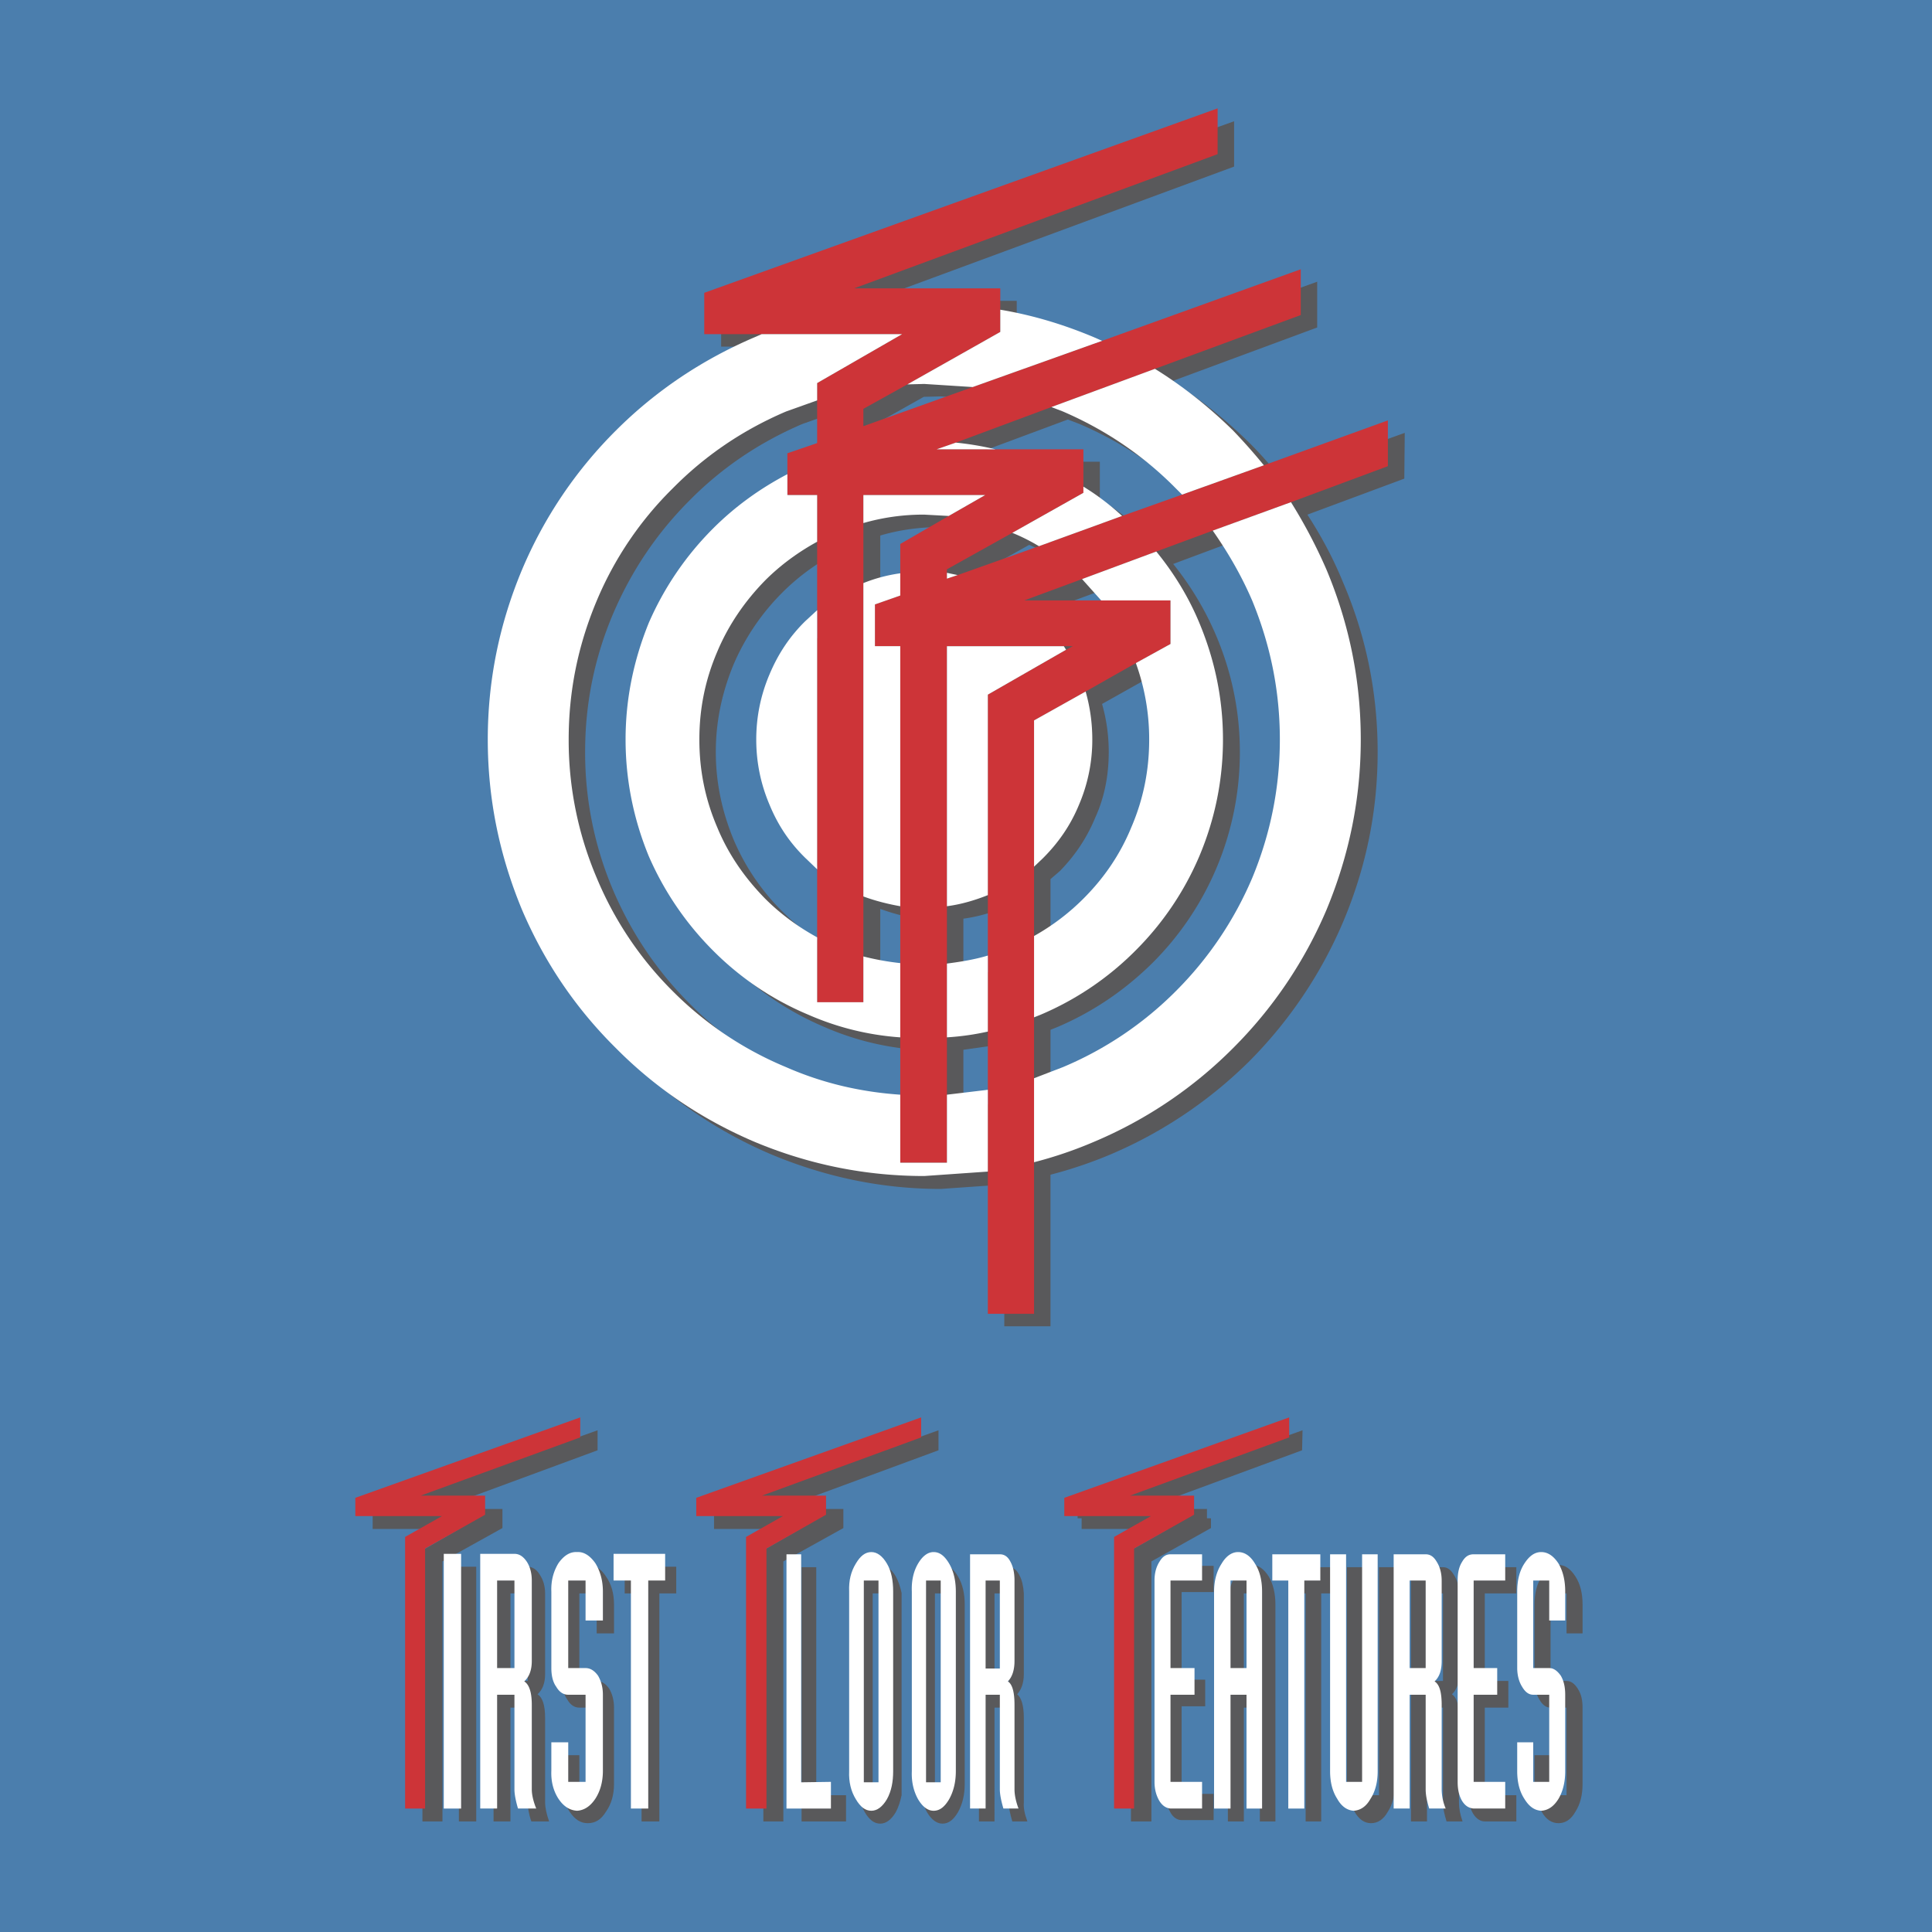 <svg xmlns="http://www.w3.org/2000/svg" width="2500" height="2500" viewBox="0 0 192.756 192.756"><g fill-rule="evenodd" clip-rule="evenodd"><path fill="#4b7ead" d="M0 0h192.756v192.756H0V0z"/><path d="M131.416 32.674v-4.567l-19.822 7.14-.754-.354c-3.059-1.287-6.164-2.218-9.4-2.75v-2.129H86.85l36.276-13.393v-4.523L71.948 30.457v4.125h5.721l-.754.311a44.221 44.221 0 0 0-13.836 9.313c-4.035 4.08-7.14 8.647-9.357 13.881-2.262 5.365-3.415 11.042-3.415 16.94s1.153 11.53 3.415 16.985a43.635 43.635 0 0 0 9.357 13.837 44.238 44.238 0 0 0 13.836 9.311c5.41 2.264 11.043 3.461 16.94 3.461l6.342-.443v14.146h4.611v-15.123a43.519 43.519 0 0 0 6.031-2.041 44.21 44.21 0 0 0 13.836-9.311 44.245 44.245 0 0 0 9.314-13.837c2.305-5.455 3.459-11.087 3.459-16.985s-1.154-11.575-3.459-16.94c-.977-2.396-2.174-4.613-3.549-6.741l9.668-3.592.045-4.568-12.418 4.479a36.891 36.891 0 0 0-3.061-3.459c-2.395-2.351-4.967-4.435-7.76-6.165l14.502-5.367zM109.73 46.067h-8.734l-3.992-.665 9.535-3.548 1.152.443c4.258 1.818 7.982 4.346 11.264 7.628l.621.665-5.943 2.129a27.122 27.122 0 0 0-3.902-2.927v-3.725h-.001zm-15.875 6.519l2.484.133-4.834 2.75v2.972a15.05 15.05 0 0 0-3.681.975V53.43c1.952-.578 3.991-.844 6.031-.844zm0-13.038l4.834.311-10.865 3.903v-1.73l4.346-2.439 1.685-.045zm27.495 23.903a30.213 30.213 0 0 0-4.301-7.184l5.588-2.084c1.553 2.218 2.883 4.524 3.947 7.052 1.861 4.39 2.793 8.958 2.793 13.792 0 4.79-.932 9.402-2.793 13.792-1.82 4.257-4.346 8.026-7.629 11.308-3.281 3.283-7.006 5.811-11.264 7.629l-2.883 1.064v-6.076l.666-.266c3.547-1.508 6.695-3.637 9.49-6.387a29.644 29.644 0 0 0 8.737-21.064c0-4.037-.799-7.896-2.351-11.576zm-17.516-2.306l5.764-2.129.133.133 1.775 1.996h-7.672zm-1.152-6.785c.887.399 1.773.843 2.615 1.33l-8.07 2.927-1.11-.222v-.354l6.565-3.681zm3.058 32.55c1.553-1.596 2.705-3.326 3.547-5.366.932-2.04 1.332-4.256 1.332-6.519 0-1.641-.223-3.237-.666-4.79l5.057-2.838a22.314 22.314 0 0 1 1.33 7.627c0 3.06-.621 5.942-1.775 8.737a22.317 22.317 0 0 1-4.834 7.14 22.487 22.487 0 0 1-4.922 3.725v-6.918l.931-.798zm-9.623 4.745c1.375-.177 2.75-.576 4.081-1.108v6.031c-1.33.398-2.705.621-4.081.799v-5.722zm0 13.083l4.081-.576v5.809l-4.081.488v-5.721zM80.063 42.297l3.149-1.108v4.257L80.24 46.51v2.04c-2.749 1.375-5.232 3.193-7.45 5.41a29.363 29.363 0 0 0-6.386 9.49 29.516 29.516 0 0 0-2.351 11.575c0 4.035.798 7.938 2.351 11.619a29.652 29.652 0 0 0 6.386 9.445 29.83 29.83 0 0 0 9.49 6.387 27.938 27.938 0 0 0 9.224 2.262v5.721a35.095 35.095 0 0 1-11.441-2.705c-4.257-1.818-8.027-4.346-11.264-7.629-3.281-3.281-5.809-7.05-7.628-11.308a35.018 35.018 0 0 1-2.793-13.792c0-4.833.931-9.401 2.793-13.792 1.819-4.258 4.347-8.027 7.628-11.309 3.238-3.281 7.007-5.808 11.264-7.627zm1.952 20.888a16.572 16.572 0 0 0-3.592 5.322 16.48 16.48 0 0 0-1.331 6.519c0 2.262.443 4.479 1.331 6.519.842 2.041 2.04 3.77 3.592 5.366l1.197 1.065v6.785a21.938 21.938 0 0 1-5.189-3.858 22.336 22.336 0 0 1-4.833-7.14c-1.153-2.794-1.774-5.677-1.774-8.737s.621-5.942 1.774-8.736a22.858 22.858 0 0 1 4.833-7.14 21.938 21.938 0 0 1 5.189-3.858v6.829l-1.197 1.064zm5.809 27.495c1.197.443 2.395.753 3.681.975v5.677a25.772 25.772 0 0 1-3.681-.664V90.68zM121.084 156.225h-3.193c-.443 0-.842.266-1.109.799-.309.486-.486 1.107-.486 1.816v20.135c0 .709.178 1.33.486 1.861.268.488.666.754 1.109.754h3.193v-2.615h-3.193v-8.736h2.352v-2.66h-2.352v-8.738h3.193v-2.616z" fill="#59595b"/><path fill="#59595b" d="M120.818 151.479h-.398v-.93h-6.387l15.875-5.854.047-1.996-22.441 8.028v.752h.4v1.066h8.647l-3.725 2.127v27.053h2.039v-25.944l5.943-3.326v-.976zM93.634 144.695v-1.996l-22.396 8.028v1.818h8.604l-3.681 2.127v27.053h1.995v-25.944l5.987-3.326v-1.906h-6.386l15.877-5.854zM100.641 156.357H97.67v25.367h1.551V170.37h1.42v9.49c0 .443.133 1.107.355 1.863h1.506c-.266-.711-.398-1.33-.354-1.863v-8.471c0-1.285-.266-2.039-.666-2.35.4-.443.666-1.109.666-1.996v-8.07c-.045-.711-.178-1.332-.443-1.818-.266-.532-.621-.798-1.064-.798zm-1.42 2.618h1.42v8.779h-1.42v-8.779zM96.25 160.082c0-1.107-.222-2.039-.665-2.793-.443-.754-.932-1.154-1.552-1.154-.577 0-1.109.4-1.552 1.154s-.666 1.686-.621 2.793V178c-.045 1.062.178 1.994.621 2.793.443.754.975 1.152 1.552 1.152.621 0 1.109-.398 1.552-1.152.443-.799.665-1.73.665-2.793v-17.918zm-1.463-1.107v20.133h-1.508v-20.133h1.508z"/><path d="M123.213 157.289c-.443.754-.709 1.686-.709 2.793v21.643h1.596v-11.354h1.596v11.354h1.553v-21.643c0-1.107-.221-2.039-.664-2.793-.488-.754-1.02-1.154-1.686-1.154s-1.198.4-1.686 1.154zm.887 1.686h1.596v8.734H124.1v-8.734zM151.285 156.357h-3.148c-.443 0-.844.266-1.154.799-.311.486-.488 1.107-.488 1.818v20.133c0 .709.178 1.33.488 1.861.311.488.711.756 1.154.756h3.148v-2.617h-3.148v-8.736h2.35v-2.662h-2.35v-8.734h3.148v-2.618zM135.984 156.357h-1.596V178c0 1.062.266 1.994.754 2.748.443.799 1.02 1.152 1.641 1.152.666 0 1.242-.354 1.686-1.152.488-.754.709-1.686.709-2.748v-21.643h-1.596v22.75h-1.598v-22.75zM133.412 156.357h-4.789v2.618h1.641v22.75h1.552v-22.75h1.596v-2.618zM157.893 162.965v-2.883c0-1.107-.223-2.039-.709-2.793-.488-.754-1.021-1.154-1.686-1.154-.666 0-1.242.4-1.686 1.154-.488.754-.709 1.686-.709 2.793v7.627c0 .711.176 1.375.486 1.865.311.531.666.797 1.109.797h1.596v8.736h-1.596v-3.992h-1.596V178c0 1.062.221 1.994.709 2.748.443.799 1.02 1.152 1.686 1.152.664 0 1.242-.354 1.686-1.152.486-.754.709-1.686.709-2.748v-7.629c0-.754-.133-1.375-.488-1.906-.311-.488-.664-.756-1.109-.756h-1.596v-8.734h1.596v3.99h1.598zM145.562 158.975c0-.711-.176-1.332-.486-1.818-.311-.533-.666-.799-1.109-.799h-3.193v25.367h1.598v-11.354h1.596v9.49c0 .533.133 1.152.355 1.863h1.596c-.266-.756-.355-1.377-.355-1.863v-8.471c0-1.285-.221-2.039-.707-2.35.486-.443.707-1.109.707-1.996v-8.069h-.002zm-3.191 8.734v-8.734h1.596v8.734h-1.596zM59.62 144.695v-1.996l-22.44 8.028v1.818h8.648l-3.681 2.127v27.053h1.996v-25.944l5.986-3.326v-1.906h-6.385l15.876-5.854z" fill="#59595b"/><path fill="#59595b" d="M47.513 156.314h-1.729v25.411h1.729v-25.411zM52.657 156.314h-3.415v25.41h1.685V170.37h1.729v9.49c0 .443.089 1.107.355 1.863h1.773c-.266-.756-.399-1.42-.399-1.863v-8.471c0-1.285-.266-2.039-.754-2.35.488-.443.754-1.109.754-1.996v-8.07c0-.711-.177-1.332-.532-1.863-.309-.53-.752-.796-1.196-.796zm0 2.661v8.734h-1.729v-8.734h1.729zM57.802 158.975h1.729v3.99h1.729v-2.883c0-1.107-.266-2.039-.798-2.793-.488-.754-1.064-1.154-1.818-1.154-.709 0-1.286.4-1.818 1.154-.488.754-.754 1.686-.754 2.793v7.627c0 .711.178 1.375.532 1.865.311.531.71.797 1.198.797h1.729v8.736h-1.729v-3.992h-1.73V178c0 1.062.266 1.994.754 2.748.532.799 1.109 1.152 1.818 1.152.754 0 1.33-.354 1.818-1.152.532-.754.798-1.686.798-2.748v-7.629c0-.754-.178-1.375-.488-1.906-.355-.488-.753-.756-1.242-.756h-1.729v-8.734h.001zM81.438 156.357h-1.463v25.368h4.435v-2.618h-2.972v-22.75zM67.469 156.314h-5.144v2.661h1.685v22.75h1.774v-22.75h1.685v-2.661zM89.953 158.93c-.133-.621-.311-1.152-.576-1.641-.443-.754-.976-1.154-1.552-1.154-.621 0-1.109.4-1.552 1.154-.443.799-.665 1.686-.665 2.793V178c0 1.062.222 1.994.665 2.793.443.754.932 1.152 1.552 1.152.577 0 1.109-.398 1.552-1.152.266-.488.443-1.064.576-1.686V158.93zm-2.883.045h1.463v20.133H87.07v-20.133z"/><path fill="#cd3438" d="M129.777 31.432v-4.568l-19.824 7.14-12.904 4.612-10.91 3.903V40.79l4.39-2.439 9.27-5.234v-4.346H85.208l36.274-13.392v-4.568L70.263 29.215v4.124h19.735l-8.471 4.878V44.205l-2.971 1.019V49.393h2.971V99.992h4.612V49.393h12.152l-3.637 2.084-4.834 2.794v5.144l-2.528.887v4.168h2.528v51.532h4.656V64.47h12.549l-.664.356-7.804 4.478V131.08h4.611V71.876l5.144-2.882 5.012-2.838 3.457-1.906v-4.347H102.193l5.764-2.129 7.406-2.749 5.633-2.084 7.805-2.838 9.668-3.593v-4.568l-12.373 4.479-8.16 2.928-5.987 2.128-8.293 3.016-8.115 2.882-1.065.355V56.799l6.52-3.637 7.094-3.991v-4.346H93.456l1.908-.665 9.534-3.548 10.332-3.814 14.547-5.366z"/><path d="M99.799 30.9v2.217l-9.27 5.234 1.685-.045 4.834.31 12.904-4.612-.799-.354c-3.057-1.286-6.163-2.218-9.354-2.75zM104.898 40.612l1.152.443c4.213 1.819 7.982 4.347 11.264 7.673l.621.621 8.16-2.927a57.272 57.272 0 0 0-3.061-3.459c-2.395-2.351-5.012-4.435-7.805-6.164l-10.331 3.813zM99.311 44.825a29.427 29.427 0 0 0-3.947-.665l-1.908.665h5.855zM94.654 51.477l3.637-2.084H86.139v2.793a21.636 21.636 0 0 1 6.076-.842l2.439.133zM108.09 48.55v.621l-7.094 3.991c.887.355 1.773.798 2.66 1.331l8.293-3.016a24.595 24.595 0 0 0-3.859-2.927zM119.666 62.165c-1.064-2.572-2.527-4.967-4.303-7.14l-7.406 2.75 1.908 2.129h6.916v4.346l-3.457 1.906a22.271 22.271 0 0 1 1.33 7.628c0 3.06-.576 5.942-1.773 8.736-1.109 2.705-2.705 5.056-4.791 7.14a22.456 22.456 0 0 1-4.922 3.725v8.115l.666-.266a29.663 29.663 0 0 0 9.445-6.386 29.675 29.675 0 0 0 6.387-9.446c1.551-3.681 2.35-7.584 2.35-11.619s-.799-7.893-2.35-11.618zM95.541 57.375l-1.065-.222v.577l1.065-.355zM106.361 64.826l-.223-.355H94.476v25.943c1.375-.178 2.75-.576 4.081-1.108V69.304l7.804-4.478z" fill="#fff"/><path d="M108.979 73.784c0-1.641-.223-3.237-.666-4.79l-5.145 2.882v14.591l.887-.843c1.553-1.552 2.75-3.281 3.592-5.322a16.463 16.463 0 0 0 1.332-6.518zM135.764 73.784c0-5.898-1.152-11.53-3.416-16.94a51.274 51.274 0 0 0-3.547-6.741l-7.805 2.838c1.551 2.217 2.881 4.523 3.947 7.006 1.816 4.435 2.748 9.002 2.748 13.836 0 4.79-.932 9.401-2.748 13.792a35.624 35.624 0 0 1-7.629 11.309 35.024 35.024 0 0 1-11.264 7.582l-2.883 1.109v8.381a41.36 41.36 0 0 0 5.986-2.039 43.304 43.304 0 0 0 13.881-9.357 43.514 43.514 0 0 0 9.312-13.792c2.265-5.454 3.418-11.087 3.418-16.984zM94.476 96.135v7.361a25.798 25.798 0 0 0 4.081-.576v-7.583c-1.33.399-2.706.62-4.081.798z" fill="#fff"/><path d="M98.557 108.729l-4.081.488v6.785H89.82v-6.785c-3.947-.266-7.761-1.152-11.397-2.75a34.752 34.752 0 0 1-11.309-7.582 34.766 34.766 0 0 1-7.583-11.309 35.023 35.023 0 0 1-2.794-13.792c0-4.834.932-9.401 2.794-13.836a34.386 34.386 0 0 1 7.583-11.219c3.282-3.326 7.051-5.854 11.309-7.673l3.104-1.108v-1.729l8.471-4.878H75.984l-.71.311c-5.188 2.217-9.845 5.321-13.836 9.312a43.31 43.31 0 0 0-9.357 13.881c-2.262 5.41-3.415 11.042-3.415 16.94 0 5.897 1.153 11.53 3.415 16.984 2.217 5.189 5.322 9.8 9.357 13.792 3.991 4.035 8.647 7.141 13.836 9.357 5.41 2.262 11.043 3.414 16.94 3.414l6.342-.443v-8.16h.001z" fill="#fff"/><path d="M78.556 49.393v-2.084c-2.705 1.419-5.188 3.193-7.406 5.41a30.508 30.508 0 0 0-6.43 9.446c-1.508 3.725-2.306 7.584-2.306 11.619s.798 7.938 2.306 11.619a30.537 30.537 0 0 0 6.43 9.446 29.363 29.363 0 0 0 9.49 6.386 27.586 27.586 0 0 0 9.18 2.262V96.09a26.658 26.658 0 0 1-3.681-.665v4.567h-4.612v-6.474c-1.862-1.02-3.636-2.306-5.188-3.858-2.04-2.084-3.681-4.435-4.789-7.14-1.197-2.794-1.774-5.676-1.774-8.736s.577-5.942 1.774-8.736c1.108-2.661 2.749-5.056 4.789-7.14 1.552-1.553 3.326-2.838 5.188-3.858v-4.656h-2.971v-.001z" fill="#fff"/><path d="M89.82 59.415v-2.217a15.605 15.605 0 0 0-3.681.976v31.265c1.198.443 2.439.754 3.681.976V64.47h-2.528v-4.168l2.528-.887zM81.527 60.878l-1.153 1.064c-1.597 1.552-2.75 3.326-3.592 5.322-.887 2.084-1.331 4.257-1.331 6.519s.443 4.435 1.331 6.519c.842 2.041 1.995 3.77 3.592 5.322l1.153 1.108V60.878zM116.781 155.072c-.441 0-.797.221-1.107.754-.311.488-.488 1.109-.488 1.861v20.09c0 .754.178 1.375.488 1.906.311.488.666.711 1.107.754h3.15v-2.66h-3.15v-8.693h2.396v-2.66h-2.396v-8.736h3.15v-2.615h-3.15v-.001zM125.209 156.002c-.445-.754-1.02-1.152-1.686-1.152-.621 0-1.197.398-1.641 1.152-.488.754-.754 1.686-.754 2.795v21.641h1.641v-11.354h1.596v11.354h1.553v-21.641c0-1.109-.223-2.041-.709-2.795zm-2.439 10.422v-8.736h1.596v8.736h-1.596z" fill="#fff"/><path fill="#cd3438" d="M119.133 149.219h-6.387l15.877-5.811v-1.994l-22.439 8.025v1.819h8.648l-3.682 2.084v27.096h1.996v-25.942l5.987-3.371v-1.906z"/><path d="M100.818 155.826c-.268-.533-.621-.754-1.064-.754h-2.971v25.365h1.551v-11.354h1.42v9.447c0 .486.133 1.152.355 1.906h1.508c-.268-.709-.4-1.375-.4-1.906v-8.426c0-1.287-.221-2.084-.666-2.352.445-.443.666-1.152.666-2.039v-8.027c0-.75-.133-1.372-.399-1.86zm-1.064 10.643h-1.42v-8.781h1.42v8.781zM95.364 176.713v-17.916c0-1.109-.222-2.041-.666-2.795-.443-.754-.932-1.152-1.552-1.152-.577 0-1.108.398-1.552 1.152-.444.754-.666 1.686-.621 2.795v17.916c-.044 1.064.177 1.996.621 2.793.443.754.975 1.154 1.552 1.154.621 0 1.109-.4 1.552-1.154.444-.797.666-1.729.666-2.793zm-1.509-19.025v20.133h-1.463v-20.133h1.463zM126.938 155.072v2.616h1.595v22.75h1.598v-22.75h1.598v-2.616h-4.791zM147.027 155.072c-.488 0-.844.221-1.152.754-.312.488-.445 1.109-.445 1.861v20.09c0 .754.133 1.375.445 1.906.309.488.664.711 1.152.754h3.148v-2.66h-3.148v-8.693h2.35v-2.66h-2.35v-8.736h3.148v-2.615h-3.148v-.001zM155.498 156.002c-.488-.754-1.064-1.152-1.73-1.152-.664 0-1.197.398-1.686 1.152s-.709 1.686-.709 2.795v7.627c0 .711.178 1.375.488 1.863.311.531.664.797 1.109.797h1.596v8.693h-1.596v-3.947h-1.598v2.883c0 1.064.221 1.996.709 2.748.488.799 1.021 1.154 1.686 1.199.666-.045 1.242-.4 1.73-1.199.443-.752.664-1.684.664-2.748v-7.629c0-.754-.133-1.375-.443-1.906-.354-.486-.709-.754-1.152-.754h-1.596v-8.736h1.596v3.992h1.596v-2.883c0-1.109-.221-2.041-.664-2.795zM134.299 155.072h-1.596v21.641c0 1.064.223 1.996.709 2.748.443.799 1.02 1.154 1.641 1.199.666-.045 1.242-.4 1.686-1.199.488-.752.711-1.684.711-2.748v-21.641h-1.553v22.705h-1.598v-22.705zM143.346 155.826c-.309-.533-.664-.754-1.107-.754h-3.193v25.365h1.596v-11.354h1.598v9.447c0 .576.133 1.197.354 1.906h1.643a5.039 5.039 0 0 1-.4-1.906v-8.426c0-1.287-.221-2.041-.709-2.352.488-.443.709-1.107.709-2.039v-8.027c-.003-.75-.181-1.372-.491-1.86zm-2.705 1.862h1.598v8.736h-1.598v-8.736zM46.005 155.027h-1.73v25.411h1.73v-25.411zM52.569 155.826c-.355-.533-.754-.799-1.242-.799h-3.415v25.41h1.685v-11.354h1.729v9.447c0 .486.133 1.152.354 1.906h1.82c-.31-.754-.443-1.42-.443-1.906v-8.426c0-1.287-.266-2.041-.753-2.352.487-.443.753-1.107.753-2.039v-8.027c-.001-.75-.179-1.372-.488-1.86zm-2.972 10.598v-8.736h1.729v8.736h-1.729zM57.58 154.85c-.709-.045-1.33.355-1.862 1.109-.488.797-.754 1.729-.71 2.838v7.627c0 .711.133 1.375.488 1.863.31.531.709.797 1.197.797h1.729v8.693h-1.729v-3.947h-1.686v2.838c-.044 1.109.222 2.041.71 2.793.532.799 1.153 1.154 1.862 1.199.665-.045 1.286-.4 1.818-1.199.488-.752.754-1.684.754-2.793v-7.584c0-.754-.178-1.375-.487-1.906-.355-.486-.755-.754-1.242-.754h-1.729v-8.736h1.729v3.992h1.729v-2.883c0-1.109-.266-2.041-.754-2.838-.531-.754-1.152-1.154-1.817-1.109z" fill="#fff"/><path fill="#cd3438" d="M57.89 143.408v-1.994l-22.439 8.025v1.819h8.647l-3.681 2.084v27.096h1.996v-25.942l5.987-3.371v-1.906h-6.43l15.92-5.811z"/><path fill="#fff" d="M79.931 155.072h-1.464v25.366h4.435v-2.661l-2.971.043v-22.748zM86.937 154.85c-.62 0-1.108.398-1.552 1.152-.488.799-.709 1.686-.665 2.795v17.916c-.044 1.064.177 1.996.665 2.793.443.754.932 1.154 1.552 1.154.577 0 1.109-.4 1.553-1.154.443-.797.621-1.729.621-2.793v-17.916c0-1.109-.178-2.041-.621-2.795s-.976-1.152-1.553-1.152zm-.753 2.838h1.463v20.133h-1.463v-20.133z"/><path fill="#cd3438" d="M91.904 143.408v-1.994l-22.439 8.025v1.819h8.648l-3.681 2.084v27.096h2.039v-25.942l5.943-3.371v-1.906h-6.386l15.876-5.811z"/><path fill="#fff" d="M66.361 155.027h-5.145v2.661h1.73v22.75h1.729v-22.75h1.686v-2.661z"/></g></svg>